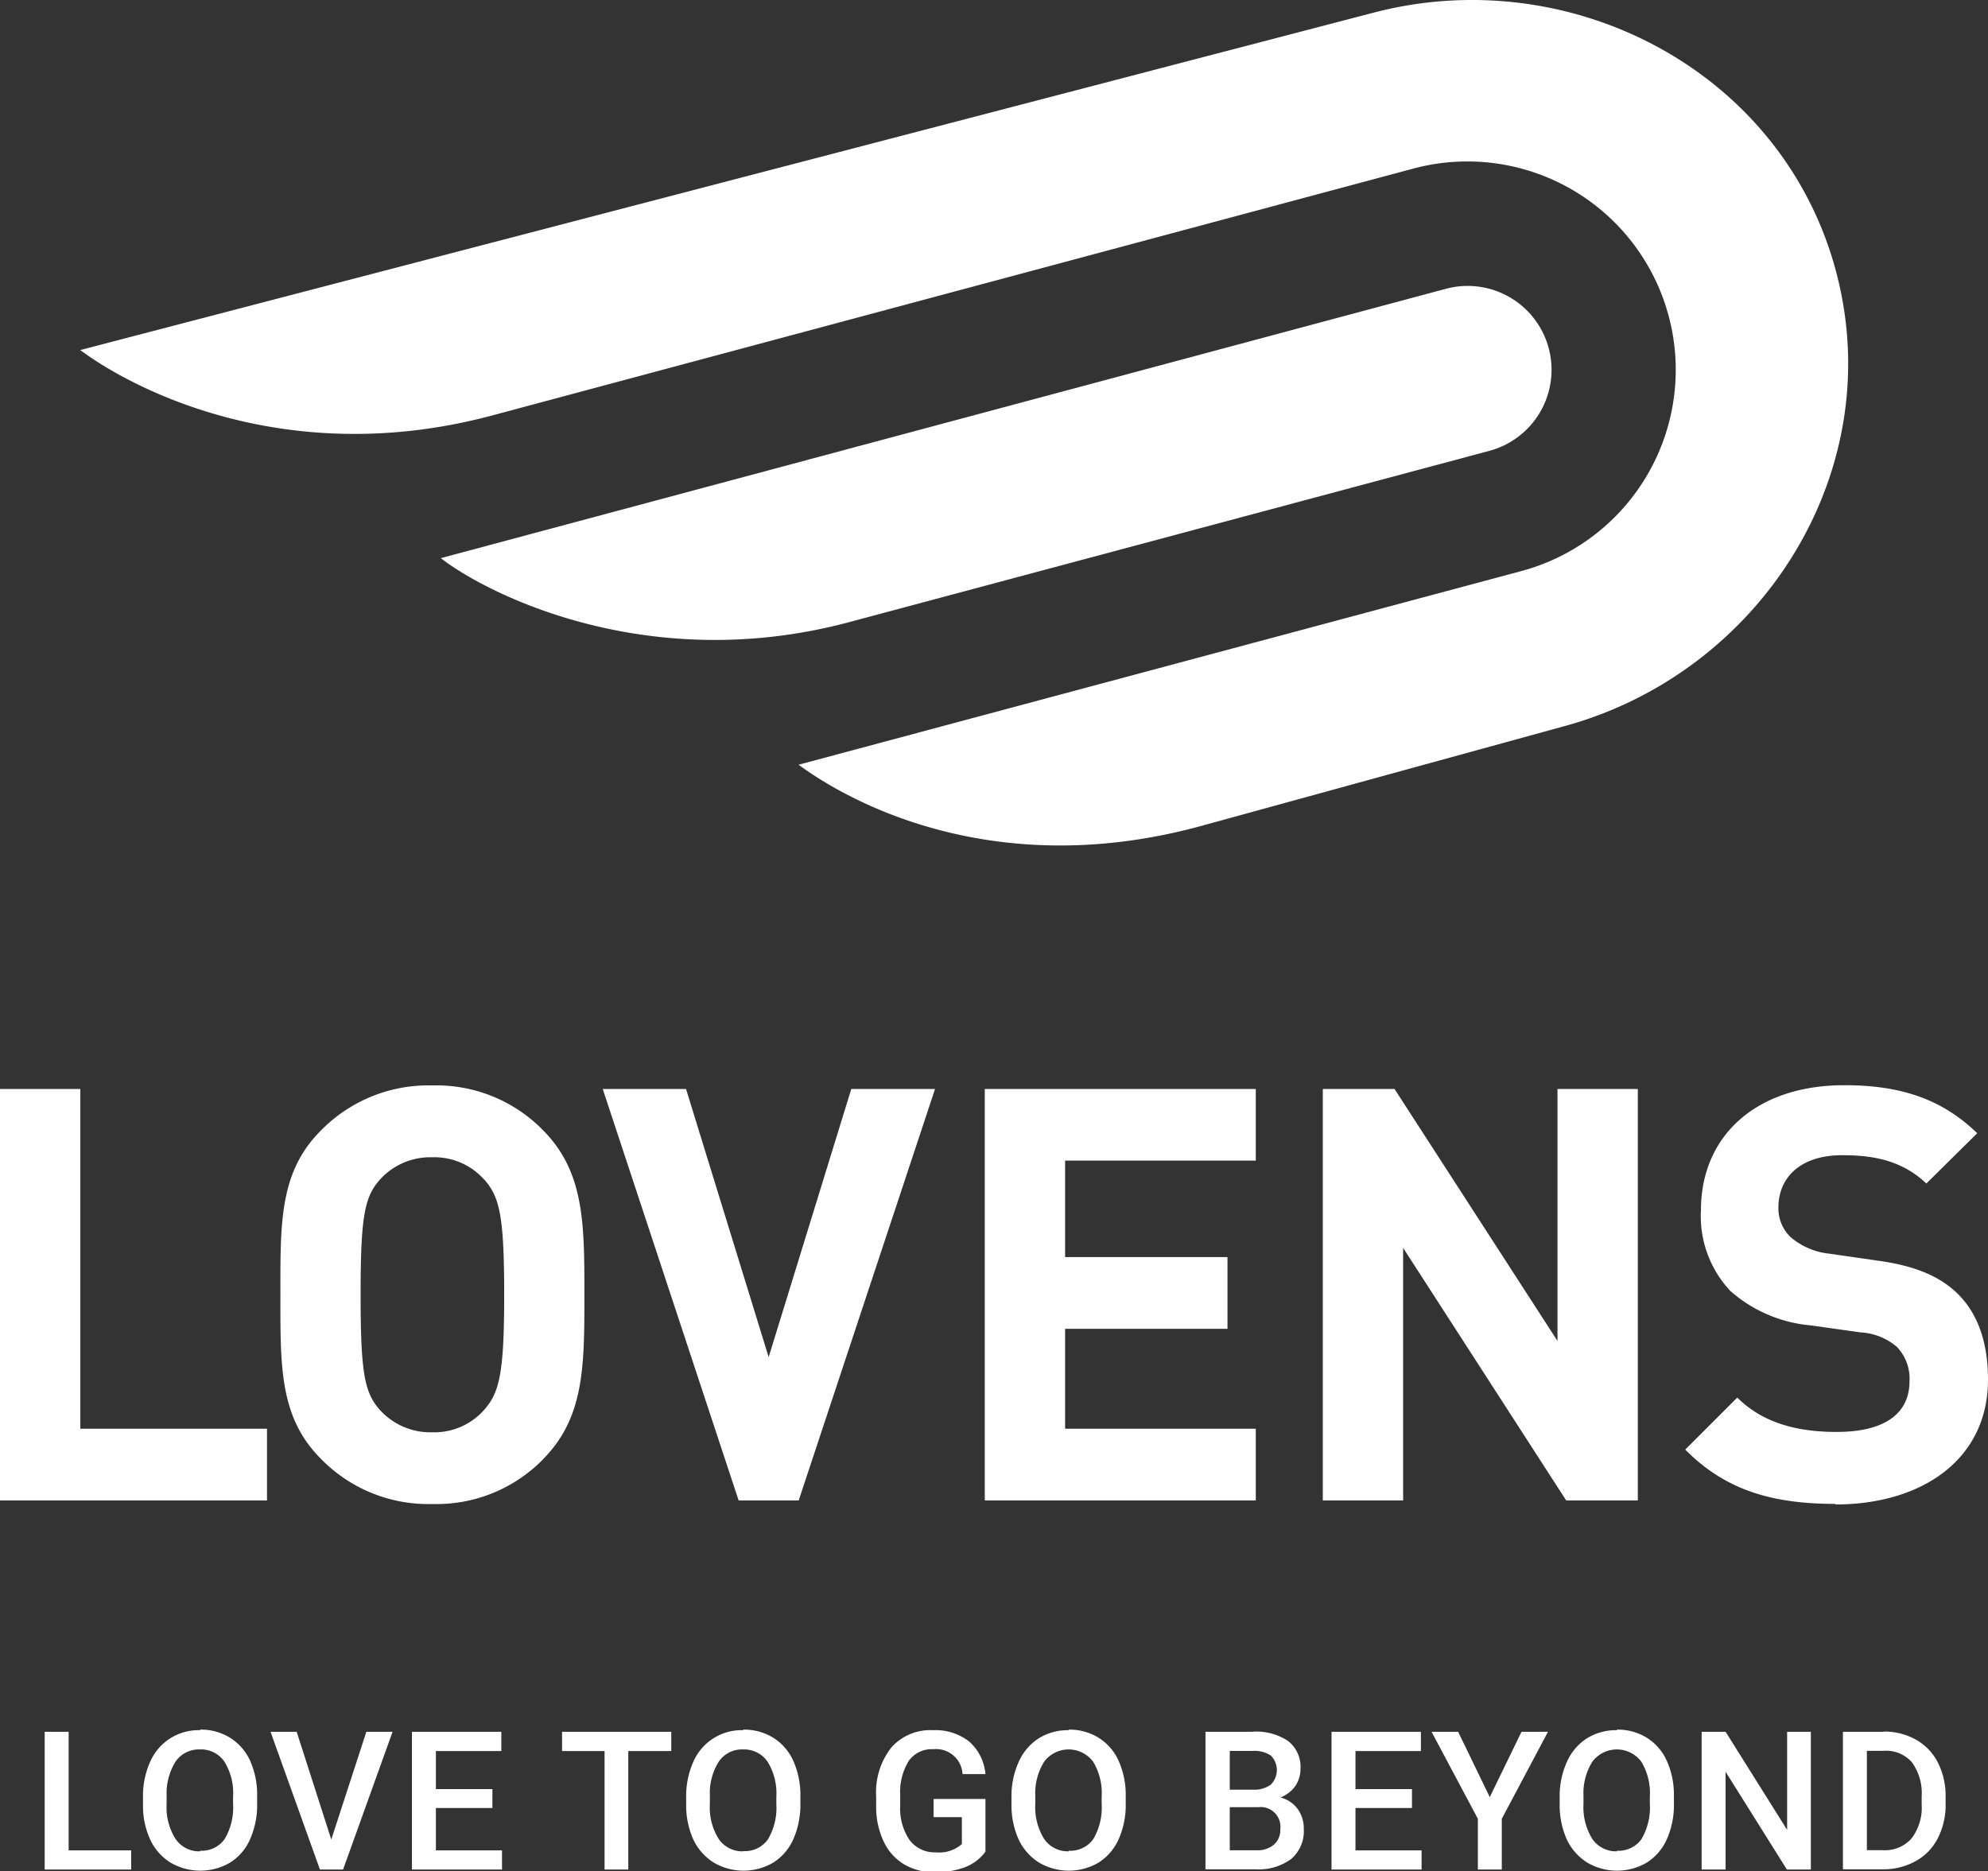 <svg xmlns="http://www.w3.org/2000/svg" viewBox="0 0 173.49 163.32"><rect x="0" y="0" width="173.49" height="163.32" fill="#333333" stroke="none"/><defs><style>.cls-1{fill:#fff;}</style></defs><g id="Laag_2" data-name="Laag 2"><g id="Laag_1-2" data-name="Laag 1"><path class="cls-1" d="M74.13,54.29c-17.76,4.76-31.88-2.61-35.66-5.58l87.69-23.5A7.31,7.31,0,1,1,130,39.34Z"></path><path class="cls-1" d="M119.7,1.15c17.2-4.6,35.82,4.94,40.52,22.51s-6.64,35.14-23.83,39.75l-31.48,8.65c-17.61,4.85-30.26-1.67-35.22-5.32l63.07-16.9a18.18,18.18,0,0,0-9.41-35.13L42.91,36.27C25.15,41,11.74,34.07,7,30.55Z"></path><polygon class="cls-1" points="0 130.95 0 95.04 7.01 95.04 7.01 124.69 23.3 124.69 23.3 130.95 0 130.95"></polygon><path class="cls-1" d="M42.21,102.9A5.8,5.8,0,0,0,37.73,101a5.93,5.93,0,0,0-4.54,1.91c-1.37,1.52-1.72,3.18-1.72,10.09s.35,8.58,1.72,10.09A5.93,5.93,0,0,0,37.73,125a5.8,5.8,0,0,0,4.48-1.91C43.58,121.57,44,119.9,44,113s-.4-8.57-1.77-10.09m5.2,24.41a13,13,0,0,1-9.68,3.94A13.08,13.08,0,0,1,28,127.31c-3.63-3.63-3.53-8.12-3.53-14.32S24.36,102.3,28,98.67a13.11,13.11,0,0,1,9.74-3.94,13,13,0,0,1,9.68,3.94C51,102.3,51,106.79,51,113s0,10.69-3.58,14.32"></path><polygon class="cls-1" points="69.7 130.95 64.46 130.95 52.6 95.04 59.87 95.04 67.08 118.44 74.29 95.04 81.6 95.04 69.7 130.95"></polygon><polygon class="cls-1" points="85.94 130.95 85.94 95.04 109.59 95.04 109.59 101.29 92.95 101.29 92.95 109.71 107.12 109.71 107.12 115.97 92.95 115.97 92.95 124.69 109.59 124.69 109.59 130.95 85.94 130.95"></polygon><polygon class="cls-1" points="136.68 130.95 122.45 108.91 122.45 130.95 115.44 130.95 115.44 95.04 121.7 95.04 135.92 117.03 135.92 95.04 142.93 95.04 142.93 130.95 136.68 130.95"></polygon><path class="cls-1" d="M160.18,131.25c-5.45,0-9.58-1.16-13.11-4.74l4.54-4.54c2.27,2.27,5.34,3,8.67,3,4.14,0,6.36-1.56,6.36-4.43a4,4,0,0,0-1.11-3,5.34,5.34,0,0,0-3.18-1.26l-4.34-.61a12.21,12.21,0,0,1-7-3,9.52,9.52,0,0,1-2.57-7.06c0-6.41,4.74-10.9,12.51-10.9,4.94,0,8.52,1.21,11.6,4.19l-4.44,4.39c-2.27-2.17-5-2.47-7.36-2.47-3.74,0-5.55,2.06-5.55,4.54A3.47,3.47,0,0,0,156.3,108a6.16,6.16,0,0,0,3.33,1.41l4.23.61c3.28.45,5.35,1.36,6.86,2.77,1.92,1.81,2.77,4.44,2.77,7.61,0,7-5.8,10.9-13.31,10.9"></path><polygon class="cls-1" points="5.99 151.14 3.9 151.14 3.9 163.16 11.45 163.16 11.45 161.49 5.99 161.49 5.99 151.14"></polygon><path class="cls-1" d="M17.46,151a4.59,4.59,0,0,0-4.36,2.77,7.21,7.21,0,0,0-.62,3.1v.68a7,7,0,0,0,.63,3,4.69,4.69,0,0,0,1.76,2,5.15,5.15,0,0,0,5.22,0,4.56,4.56,0,0,0,1.74-2.05,7.33,7.33,0,0,0,.61-3.1v-.67a7.24,7.24,0,0,0-.62-3.08,4.61,4.61,0,0,0-1.76-2,4.8,4.8,0,0,0-2.6-.7m0,10.62a2.47,2.47,0,0,1-2.14-1.08,5.16,5.16,0,0,1-.78-3.06v-.69a5.3,5.3,0,0,1,.78-3,2.47,2.47,0,0,1,2.12-1.06,2.46,2.46,0,0,1,2.14,1.06,5.2,5.2,0,0,1,.76,3.06v.63a5.34,5.34,0,0,1-.75,3.09,2.46,2.46,0,0,1-2.13,1"></path><polygon class="cls-1" points="34.26 151.14 31.97 151.14 28.91 160.54 25.89 151.14 23.61 151.14 27.92 163.16 29.94 163.16 34.26 151.14"></polygon><polygon class="cls-1" points="43.75 151.14 35.95 151.14 35.95 163.16 43.81 163.16 43.81 161.49 38.04 161.49 38.04 157.79 42.97 157.79 42.97 156.14 38.04 156.14 38.04 152.82 43.75 152.82 43.75 151.14"></polygon><polygon class="cls-1" points="58.58 151.14 49.05 151.14 49.05 152.82 52.76 152.82 52.76 163.16 54.83 163.16 54.83 152.82 58.58 152.82 58.58 151.14"></polygon><path class="cls-1" d="M64.86,151a4.59,4.59,0,0,0-4.36,2.77,7.36,7.36,0,0,0-.62,3.1v.68a7.27,7.27,0,0,0,.63,3,4.78,4.78,0,0,0,1.77,2,5.13,5.13,0,0,0,5.21,0,4.65,4.65,0,0,0,1.75-2.05,7.49,7.49,0,0,0,.61-3.1v-.67a7.39,7.39,0,0,0-.63-3.08,4.65,4.65,0,0,0-1.75-2,4.86,4.86,0,0,0-2.61-.7m0,10.62a2.48,2.48,0,0,1-2.14-1.08,5.17,5.17,0,0,1-.77-3.06v-.69a5.15,5.15,0,0,1,.78-3,2.45,2.45,0,0,1,2.11-1.06A2.48,2.48,0,0,1,67,153.77a5.28,5.28,0,0,1,.75,3.06v.63a5.34,5.34,0,0,1-.75,3.09,2.45,2.45,0,0,1-2.13,1"></path><path class="cls-1" d="M81.41,151a4.52,4.52,0,0,0-3.64,1.53,6.34,6.34,0,0,0-1.31,4.25v.94a7,7,0,0,0,.66,3,4.56,4.56,0,0,0,1.8,2,5.2,5.2,0,0,0,2.67.68,7.38,7.38,0,0,0,2.62-.44A4,4,0,0,0,86,161.6V157H81.47v1.59h2.47v2.35a3,3,0,0,1-2.28.72,2.73,2.73,0,0,1-2.28-1.07,4.88,4.88,0,0,1-.82-3v-.93a5.13,5.13,0,0,1,.76-3,2.46,2.46,0,0,1,2.13-1A2.31,2.31,0,0,1,84,154.83h2A4.28,4.28,0,0,0,84.59,152a4.78,4.78,0,0,0-3.18-1"></path><path class="cls-1" d="M93.26,151a4.78,4.78,0,0,0-2.61.71,4.68,4.68,0,0,0-1.75,2.06,7.21,7.21,0,0,0-.63,3.1v.68a7.27,7.27,0,0,0,.63,3,4.78,4.78,0,0,0,1.77,2,5.13,5.13,0,0,0,5.21,0,4.65,4.65,0,0,0,1.75-2.05,7.33,7.33,0,0,0,.61-3.1v-.67a7.23,7.23,0,0,0-.63-3.08,4.59,4.59,0,0,0-1.75-2,4.85,4.85,0,0,0-2.6-.7m0,10.62a2.49,2.49,0,0,1-2.14-1.08,5.24,5.24,0,0,1-.77-3.06v-.69a5.15,5.15,0,0,1,.78-3,2.67,2.67,0,0,1,4.26,0,5.28,5.28,0,0,1,.75,3.06v.63a5.42,5.42,0,0,1-.74,3.09,2.47,2.47,0,0,1-2.14,1"></path><path class="cls-1" d="M109.32,151.14H105.2v12h4.39a4.74,4.74,0,0,0,3.1-.91,3.19,3.19,0,0,0,1.09-2.6,2.9,2.9,0,0,0-.54-1.76,2.67,2.67,0,0,0-1.5-1,2.81,2.81,0,0,0,1.3-1,2.59,2.59,0,0,0,.45-1.49,2.86,2.86,0,0,0-1.07-2.43,5,5,0,0,0-3.1-.82m-2,5.06v-3.38h2a2.58,2.58,0,0,1,1.58.4,1.79,1.79,0,0,1,0,2.54,2.39,2.39,0,0,1-1.52.44Zm0,5.29v-3.76h2.49a1.72,1.72,0,0,1,1.92,1.92,1.69,1.69,0,0,1-.56,1.35,2.2,2.2,0,0,1-1.53.49Z"></path><polygon class="cls-1" points="124 151.14 116.2 151.14 116.2 163.16 124.06 163.16 124.06 161.49 118.29 161.49 118.29 157.79 123.22 157.79 123.22 156.14 118.29 156.14 118.29 152.82 124 152.82 124 151.14"></polygon><polygon class="cls-1" points="135.09 151.14 132.78 151.14 130.01 156.84 127.25 151.14 124.93 151.14 128.97 158.73 128.97 163.16 131.06 163.16 131.06 158.73 135.09 151.14"></polygon><path class="cls-1" d="M141.1,151a4.78,4.78,0,0,0-2.61.71,4.68,4.68,0,0,0-1.75,2.06,7.21,7.21,0,0,0-.63,3.1v.68a7.27,7.27,0,0,0,.63,3,4.78,4.78,0,0,0,1.77,2,5.13,5.13,0,0,0,5.21,0,4.65,4.65,0,0,0,1.75-2.05,7.33,7.33,0,0,0,.61-3.1v-.67a7.23,7.23,0,0,0-.63-3.08,4.59,4.59,0,0,0-1.75-2,4.82,4.82,0,0,0-2.6-.7m0,10.62a2.49,2.49,0,0,1-2.14-1.08,5.24,5.24,0,0,1-.77-3.06v-.69a5.15,5.15,0,0,1,.78-3,2.67,2.67,0,0,1,4.26,0,5.28,5.28,0,0,1,.75,3.06v.63a5.42,5.42,0,0,1-.74,3.09,2.47,2.47,0,0,1-2.14,1"></path><polygon class="cls-1" points="158.03 151.14 155.96 151.14 155.96 159.7 150.59 151.14 148.5 151.14 148.5 163.16 150.59 163.16 150.59 154.63 155.94 163.16 158.03 163.16 158.03 151.14"></polygon><path class="cls-1" d="M164.38,151.14h-3.55v12h3.46a5.77,5.77,0,0,0,2.88-.71,4.71,4.71,0,0,0,1.94-2,6.33,6.33,0,0,0,.68-3v-.6a6.42,6.42,0,0,0-.67-3,4.81,4.81,0,0,0-1.91-2,5.64,5.64,0,0,0-2.83-.71m-1.46,10.35v-8.67h1.46a3,3,0,0,1,2.47,1,4.6,4.6,0,0,1,.85,3v.67a4.44,4.44,0,0,1-.9,3,3.1,3.1,0,0,1-2.52,1Z"></path></g></g></svg>